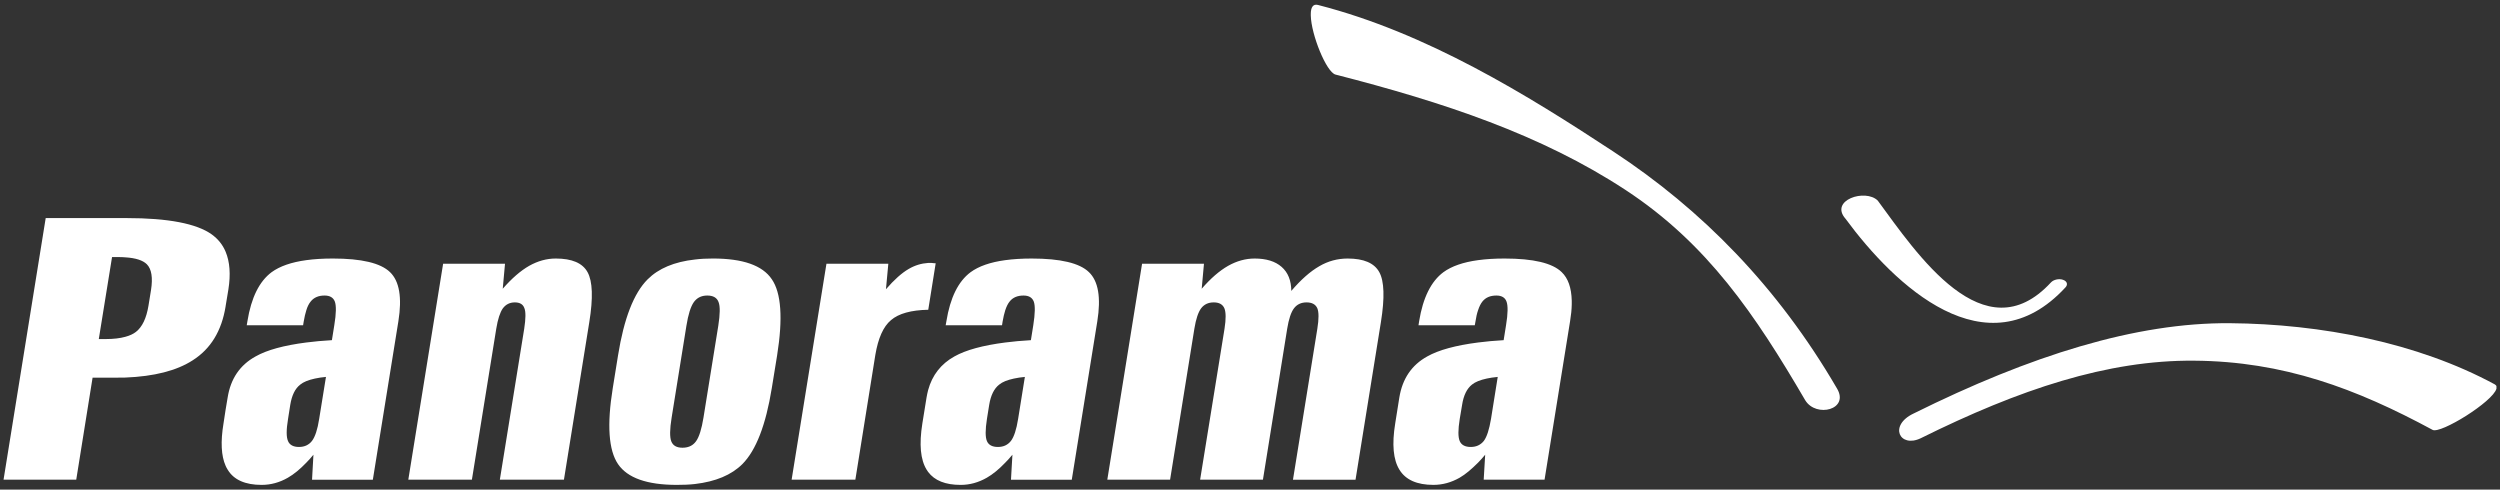 <?xml version="1.0" encoding="utf-8"?>
<!-- Generator: Adobe Illustrator 16.0.0, SVG Export Plug-In . SVG Version: 6.00 Build 0)  -->
<!DOCTYPE svg PUBLIC "-//W3C//DTD SVG 1.1//EN" "http://www.w3.org/Graphics/SVG/1.1/DTD/svg11.dtd">
<svg version="1.1" id="Layer_1" xmlns="http://www.w3.org/2000/svg" xmlns:xlink="http://www.w3.org/1999/xlink" x="0px" y="0px"
	 width="240px" height="47px" viewBox="0 0 240 47" enable-background="new 0 0 240 47" xml:space="preserve">
<rect x="0" y="0" width="240" height="47" fill="#333333" stroke="none"/>
<g>
	<path fill="#FFFFFF" d="M233.533,41.27c0.764,0.402,5.789-2.703,6.127-3.959v-0.235c-0.023-0.073-0.084-0.125-0.162-0.177
		c-7.418-4.012-16.689-5.801-25.432-5.872c-9.018-0.069-19.119,3.089-30.369,8.674c-2.404,1.145-1.334,3.333,0.684,2.374
		c9.494-4.708,17.947-7.519,26.248-7.45C219.217,34.686,226.191,37.302,233.533,41.27L233.533,41.27z M125.836,1.486V1.332
		c0.004-0.619,0.211-0.982,0.691-0.856c10.459,2.677,20.082,8.639,28.326,14.054c8.537,5.598,15.816,13.017,21.484,22.741
		c1.252,2.05-1.984,2.87-3.035,1.155c-4.791-8.203-9.398-15.034-17.236-20.18c-8.117-5.33-17.504-8.431-27.854-11.086
		C127.33,6.936,125.869,3.309,125.836,1.486L125.836,1.486z M196.891,27.113c0.25-0.271,0.773-0.389,1.152-0.254
		c0.396,0.129,0.5,0.454,0.246,0.726c-7.59,8.225-16.424-0.208-21.113-6.577c-1.586-1.792,1.908-2.926,3.088-1.75
		C183.996,24.326,190.469,34.075,196.891,27.113z"/>
	<path fill="#FFFFFF" d="M141.896,42.766c0.215-0.1,0.4-0.246,0.557-0.444c0.289-0.391,0.512-1.091,0.684-2.104l0.645-4.034
		c-0.783,0.073-1.41,0.213-1.885,0.403c-0.234,0.091-0.43,0.209-0.592,0.338c-0.484,0.388-0.803,1.028-0.943,1.945l-0.227,1.348
		c-0.168,1.049-0.168,1.744,0,2.128c0.16,0.372,0.521,0.562,1.053,0.562C141.459,42.908,141.688,42.861,141.896,42.766z
		 M141.896,44.413c-0.615,0.613-1.195,1.116-1.77,1.447c-0.805,0.459-1.645,0.688-2.52,0.688c-1.566,0-2.656-0.476-3.254-1.444
		c-0.604-0.968-0.738-2.446-0.412-4.453l0.396-2.49c0.293-1.798,1.18-3.117,2.68-3.944c1.1-0.621,2.734-1.062,4.879-1.338l0,0
		c0.756-0.096,1.572-0.175,2.455-0.223l0.229-1.432c0.188-1.132,0.191-1.884,0.047-2.272c-0.139-0.39-0.475-0.58-0.969-0.58
		c-0.59,0-1.023,0.183-1.336,0.563c-0.162,0.198-0.309,0.482-0.426,0.847c-0.109,0.303-0.186,0.674-0.254,1.103l-0.062,0.34h-5.404
		l0.061-0.387c0.367-2.26,1.15-3.831,2.334-4.71c0.781-0.57,1.893-0.96,3.326-1.153l0,0c0.756-0.104,1.607-0.156,2.541-0.156
		c2.754,0,4.592,0.432,5.486,1.306c0.613,0.588,0.934,1.495,0.965,2.74v0.355c-0.008,0.484-0.062,1.028-0.16,1.618l-2.451,15.213
		h-5.842l0.143-2.398C142.346,43.929,142.125,44.185,141.896,44.413z M123.965,27.928c0.936-1.096,1.834-1.881,2.686-2.37
		c0.848-0.497,1.756-0.739,2.721-0.739c1.547,0,2.559,0.432,3.039,1.306c0.479,0.864,0.531,2.465,0.156,4.799l-2.436,15.128h-6.006
		l2.34-14.496c0.15-0.943,0.15-1.601-0.004-1.968c-0.168-0.367-0.508-0.558-1.031-0.558c-0.518,0-0.92,0.19-1.209,0.571
		c-0.281,0.371-0.498,1.021-0.65,1.954l-2.33,14.496h-6.03l2.343-14.496c0.147-0.934,0.139-1.583-0.012-1.954
		c-0.164-0.381-0.502-0.571-1.024-0.571c-0.521,0-0.922,0.19-1.212,0.571c-0.275,0.371-0.497,1.021-0.647,1.954l-2.331,14.496
		h-6.027l3.337-20.731h5.942l-0.217,2.399c0.861-0.994,1.704-1.725,2.537-2.199c0.832-0.468,1.678-0.701,2.551-0.701
		c1.111,0,1.977,0.268,2.586,0.804C123.648,26.157,123.957,26.924,123.965,27.928z M96.505,42.766c0.213-0.1,0.398-0.246,0.55-0.444
		c0.294-0.391,0.523-1.091,0.684-2.104l0.648-4.034c-0.774,0.073-1.401,0.213-1.882,0.403c-0.232,0.091-0.427,0.209-0.586,0.338
		c-0.494,0.388-0.806,1.028-0.957,1.945l-0.216,1.348c-0.163,1.049-0.163,1.744,0,2.128c0.16,0.372,0.511,0.562,1.056,0.562
		C96.061,42.908,96.299,42.861,96.505,42.766z M89.1,29.737c-1.626,0.035-2.819,0.355-3.567,0.997
		c-0.742,0.621-1.231,1.741-1.501,3.337l-1.918,11.979h-6.118l3.343-20.731h5.94l-0.227,2.447c0.796-0.917,1.519-1.565,2.18-1.945
		c0.588-0.347,1.211-0.536,1.868-0.579l0,0c0.078,0,0.169,0,0.246,0c0.048,0,0.139,0,0.234,0.017
		c0.113,0.009,0.19,0.018,0.246,0.018l-0.713,4.461C89.1,29.737,89.1,29.737,89.1,29.737z M89.1,45.305
		c-0.043-0.062-0.095-0.131-0.135-0.2c-0.604-0.968-0.738-2.446-0.419-4.453l0.402-2.49c0.044-0.242,0.09-0.484,0.151-0.709l0,0
		c0.394-1.444,1.236-2.518,2.525-3.235c1.102-0.621,2.732-1.062,4.88-1.338l0,0c0.758-0.096,1.576-0.175,2.462-0.223l0.229-1.432
		c0.179-1.132,0.19-1.884,0.048-2.272c-0.152-0.39-0.476-0.58-0.987-0.58c-0.573,0-1.019,0.183-1.322,0.563
		c-0.168,0.198-0.308,0.482-0.429,0.847c-0.098,0.308-0.185,0.674-0.258,1.103l-0.052,0.34h-5.41l0.069-0.387
		c0.363-2.26,1.142-3.831,2.327-4.71c0.777-0.57,1.89-0.96,3.323-1.153l0,0c0.758-0.104,1.605-0.156,2.539-0.156
		c2.754,0,4.597,0.432,5.495,1.306c0.904,0.864,1.168,2.438,0.805,4.714l-2.452,15.213h-5.837l0.139-2.398
		c-0.233,0.276-0.458,0.532-0.688,0.761l0,0c-0.604,0.632-1.191,1.116-1.771,1.447c-0.804,0.459-1.639,0.688-2.511,0.688
		C90.76,46.549,89.723,46.139,89.1,45.305z M66.712,42.493c0.043-0.043,0.083-0.095,0.112-0.139
		c0.299-0.415,0.532-1.175,0.709-2.261l1.422-8.819c0.173-1.096,0.187-1.874,0.027-2.271c-0.152-0.426-0.52-0.632-1.081-0.632
		c-0.497,0-0.892,0.165-1.189,0.502c-0.03,0.034-0.069,0.078-0.104,0.13c-0.3,0.422-0.54,1.185-0.713,2.271l-1.419,8.819
		c-0.182,1.121-0.19,1.886-0.03,2.282c0.161,0.407,0.519,0.606,1.068,0.606C66.021,42.982,66.422,42.821,66.712,42.493z
		 M66.712,46.466c-0.541,0.062-1.12,0.083-1.737,0.083c-2.859,0-4.739-0.666-5.643-1.993s-1.078-3.762-0.506-7.302l0.506-3.139
		c0.566-3.534,1.513-5.972,2.841-7.299c1.05-1.047,2.56-1.683,4.539-1.902l0,0c0.54-0.069,1.115-0.096,1.725-0.096
		c2.875,0,4.761,0.656,5.656,1.989c0.907,1.314,1.076,3.756,0.51,7.308l-0.51,3.139c-0.571,3.54-1.511,5.975-2.827,7.302
		C70.214,45.598,68.705,46.233,66.712,46.466z M56.573,30.923l-2.435,15.128h-6.153l2.34-14.496c0.146-0.96,0.16-1.618,0.013-1.98
		c-0.134-0.372-0.445-0.545-0.916-0.545c-0.489,0-0.869,0.198-1.154,0.579c-0.265,0.382-0.477,1.029-0.627,1.946l-2.339,14.496
		h-6.105l3.342-20.731h5.941l-0.217,2.399c0.87-0.994,1.708-1.725,2.538-2.199c0.835-0.468,1.678-0.701,2.556-0.701
		c1.547,0,2.567,0.432,3.048,1.31C56.893,27.007,56.949,28.606,56.573,30.923z M29.407,36.587c-0.229,0.091-0.428,0.209-0.588,0.338
		c-0.497,0.388-0.804,1.028-0.955,1.945l-0.212,1.348c-0.174,1.049-0.174,1.744,0,2.128c0.154,0.372,0.515,0.562,1.046,0.562
		c0.264,0,0.502-0.047,0.709-0.143c0.212-0.1,0.402-0.246,0.549-0.444c0.294-0.391,0.528-1.091,0.684-2.104l0.652-4.034
		C30.51,36.257,29.888,36.396,29.407,36.587z M29.407,32.879c0.757-0.096,1.574-0.175,2.456-0.223l0.229-1.432
		c0.187-1.132,0.195-1.884,0.052-2.272c-0.15-0.39-0.479-0.58-0.985-0.58c-0.574,0-1.017,0.183-1.323,0.563
		c-0.168,0.198-0.319,0.482-0.428,0.847c-0.095,0.308-0.186,0.674-0.255,1.103l-0.056,0.34h-5.41l0.065-0.387
		c0.363-2.26,1.142-3.831,2.326-4.71c0.783-0.57,1.897-0.96,3.329-1.153l0,0c0.757-0.104,1.604-0.156,2.547-0.156
		c2.75,0,4.583,0.432,5.487,1.306c0.902,0.864,1.167,2.438,0.804,4.714l-2.452,15.213h-5.837l0.134-2.398
		c-0.229,0.276-0.453,0.532-0.683,0.761l0,0c-0.605,0.632-1.193,1.116-1.772,1.447c-0.796,0.459-1.644,0.688-2.517,0.688
		c-1.564,0-2.663-0.476-3.251-1.444c-0.082-0.121-0.144-0.246-0.208-0.39c-0.424-0.951-0.493-2.316-0.203-4.063l0.203-1.327
		l0.195-1.163c0.285-1.798,1.175-3.117,2.681-3.944C25.629,33.596,27.259,33.154,29.407,32.879L29.407,32.879z M21.659,29.393v0.017
		c-0.38,2.357-1.427,4.083-3.173,5.188c-1.531,0.987-3.688,1.539-6.455,1.648c-0.351,0.011-0.718,0.011-1.085,0.011H8.888
		l-1.569,9.794H0.34l4.047-25.115h7.645h0.134c3.974,0,6.705,0.527,8.158,1.564c0.605,0.441,1.052,0.986,1.336,1.67
		c0.402,0.96,0.493,2.166,0.265,3.615L21.659,29.393z M12.031,24.705c-0.195-0.018-0.398-0.025-0.614-0.025h-0.661l-1.272,7.87
		h0.662c0.744,0,1.375-0.074,1.886-0.217l0,0c0.419-0.111,0.765-0.272,1.023-0.475c0.602-0.473,1-1.307,1.198-2.508l0.243-1.497
		c0.189-1.193,0.056-2.023-0.398-2.482C13.721,24.992,13.029,24.766,12.031,24.705"/>
</g>
</svg>

